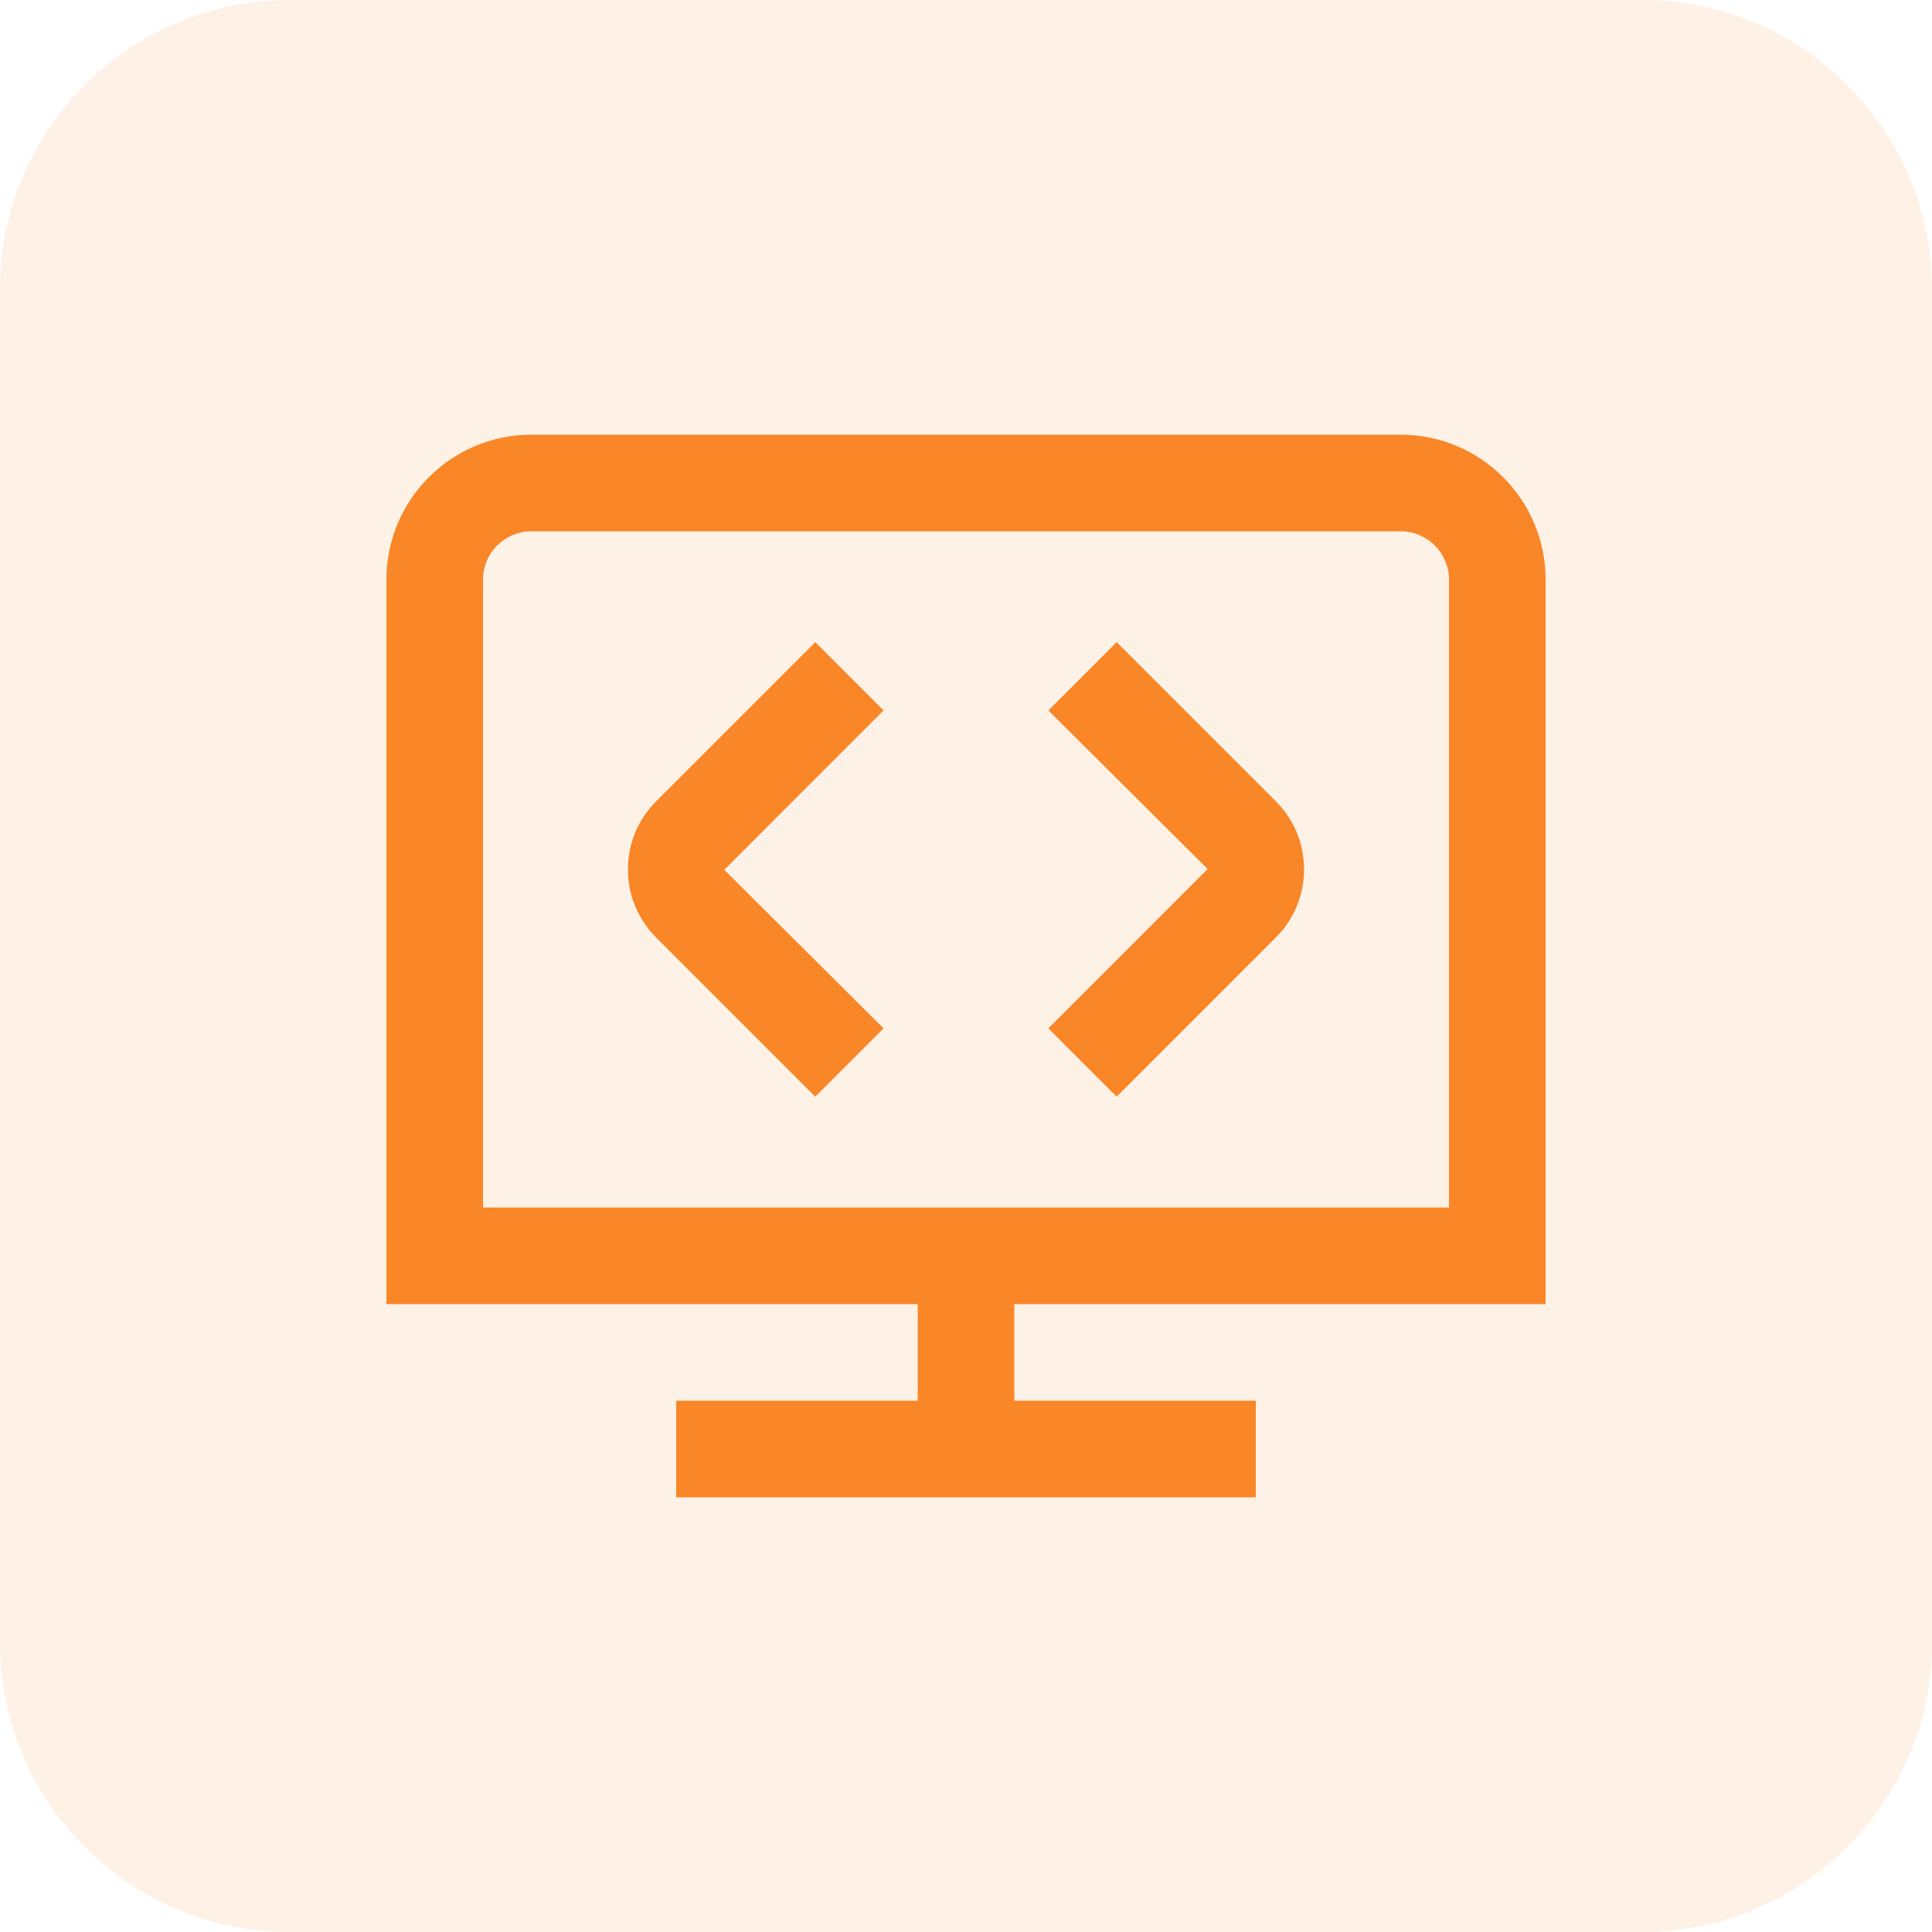 <svg xmlns="http://www.w3.org/2000/svg" width="80" height="80" viewBox="0 0 80 80" fill="none"><path d="M0 12C0 5.373 5.373 0 12 0H68C74.627 0 80 5.373 80 12V68C80 74.627 74.627 80 68 80H12C5.373 80 0 74.627 0 68V12Z" fill="#F98627" fill-opacity="0.12"></path><g clip-path="url(#clip0_5043_11409)"><path d="M52.836 33.188C54.386 34.738 54.386 37.262 52.836 38.812L46.238 45.41L43.41 42.582L50.006 35.984L43.41 29.418L46.238 26.59L52.836 33.188ZM33.76 26.59L27.162 33.188C25.614 34.738 25.614 37.262 27.162 38.812L33.758 45.41L36.586 42.582L29.99 36.016L36.586 29.418L33.758 26.59H33.76ZM42 54V58H52V62H28V58H38V54H16V24C16 20.692 18.692 18 22 18H58C61.308 18 64 20.692 64 24V54H42ZM20 50H60V24C60 22.896 59.102 22 58 22H22C20.898 22 20 22.896 20 24V50Z" fill="#F98627"></path></g><defs><clipPath id="clip0_5043_11409"><rect width="48" height="48" fill="white" transform="translate(16 16)"></rect></clipPath></defs></svg>